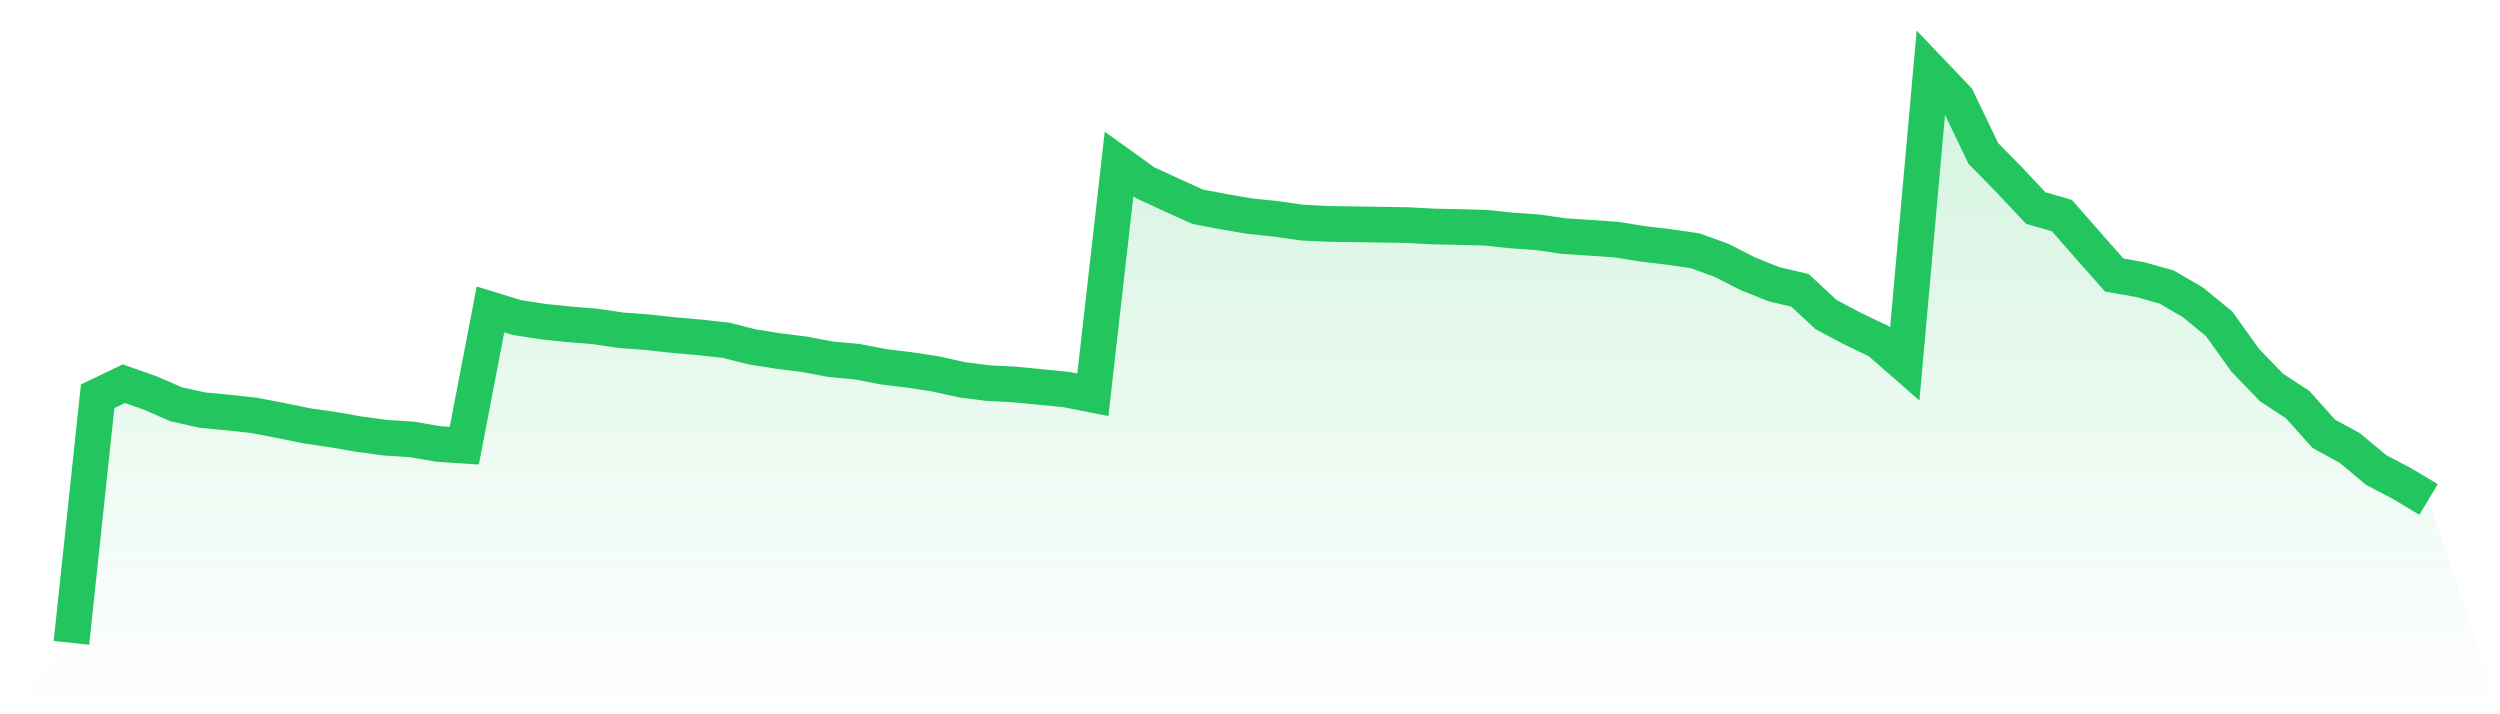 <svg viewBox="0 0 140 40" xmlns="http://www.w3.org/2000/svg">
<defs>
<linearGradient id="gradient" x1="0" x2="0" y1="0" y2="1">
<stop offset="0%" stop-color="#22c55e" stop-opacity="0.2"/>
<stop offset="100%" stop-color="#22c55e" stop-opacity="0"/>
</linearGradient>
</defs>
<path d="M4,36 L4,36 L5.467,22.191 L6.933,21.486 L8.4,22.001 L9.867,22.64 L11.333,22.965 L12.8,23.105 L14.267,23.266 L15.733,23.55 L17.2,23.85 L18.667,24.062 L20.133,24.317 L21.6,24.514 L23.067,24.607 L24.533,24.862 L26,24.958 L27.467,17.327 L28.933,17.778 L30.4,18.009 L31.867,18.161 L33.333,18.28 L34.8,18.497 L36.267,18.605 L37.733,18.767 L39.2,18.894 L40.667,19.057 L42.133,19.428 L43.6,19.658 L45.067,19.844 L46.533,20.119 L48,20.253 L49.467,20.537 L50.933,20.716 L52.4,20.939 L53.867,21.267 L55.333,21.454 L56.8,21.529 L58.267,21.672 L59.733,21.818 L61.2,22.108 L62.667,9.182 L64.133,10.235 L65.6,10.913 L67.067,11.576 L68.533,11.856 L70,12.107 L71.467,12.258 L72.933,12.469 L74.4,12.538 L75.867,12.56 L77.333,12.582 L78.8,12.604 L80.267,12.684 L81.733,12.713 L83.2,12.754 L84.667,12.908 L86.133,13.011 L87.6,13.224 L89.067,13.316 L90.533,13.421 L92,13.655 L93.467,13.831 L94.933,14.044 L96.4,14.575 L97.867,15.325 L99.333,15.914 L100.8,16.261 L102.267,17.621 L103.733,18.4 L105.2,19.1 L106.667,20.383 L108.133,4 L109.6,5.538 L111.067,8.591 L112.533,10.089 L114,11.648 L115.467,12.073 L116.933,13.747 L118.4,15.401 L119.867,15.662 L121.333,16.074 L122.8,16.928 L124.267,18.129 L125.733,20.174 L127.2,21.697 L128.667,22.657 L130.133,24.292 L131.6,25.096 L133.067,26.322 L134.533,27.09 L136,27.971 L140,40 L0,40 z" fill="url(#gradient)"/>
<path d="M4,36 L4,36 L5.467,22.191 L6.933,21.486 L8.4,22.001 L9.867,22.64 L11.333,22.965 L12.8,23.105 L14.267,23.266 L15.733,23.55 L17.2,23.85 L18.667,24.062 L20.133,24.317 L21.6,24.514 L23.067,24.607 L24.533,24.862 L26,24.958 L27.467,17.327 L28.933,17.778 L30.4,18.009 L31.867,18.161 L33.333,18.28 L34.8,18.497 L36.267,18.605 L37.733,18.767 L39.2,18.894 L40.667,19.057 L42.133,19.428 L43.6,19.658 L45.067,19.844 L46.533,20.119 L48,20.253 L49.467,20.537 L50.933,20.716 L52.4,20.939 L53.867,21.267 L55.333,21.454 L56.8,21.529 L58.267,21.672 L59.733,21.818 L61.2,22.108 L62.667,9.182 L64.133,10.235 L65.6,10.913 L67.067,11.576 L68.533,11.856 L70,12.107 L71.467,12.258 L72.933,12.469 L74.4,12.538 L75.867,12.56 L77.333,12.582 L78.8,12.604 L80.267,12.684 L81.733,12.713 L83.2,12.754 L84.667,12.908 L86.133,13.011 L87.6,13.224 L89.067,13.316 L90.533,13.421 L92,13.655 L93.467,13.831 L94.933,14.044 L96.4,14.575 L97.867,15.325 L99.333,15.914 L100.8,16.261 L102.267,17.621 L103.733,18.4 L105.2,19.1 L106.667,20.383 L108.133,4 L109.6,5.538 L111.067,8.591 L112.533,10.089 L114,11.648 L115.467,12.073 L116.933,13.747 L118.4,15.401 L119.867,15.662 L121.333,16.074 L122.8,16.928 L124.267,18.129 L125.733,20.174 L127.2,21.697 L128.667,22.657 L130.133,24.292 L131.6,25.096 L133.067,26.322 L134.533,27.09 L136,27.971" fill="none" stroke="#22c55e" stroke-width="2"/>
</svg>